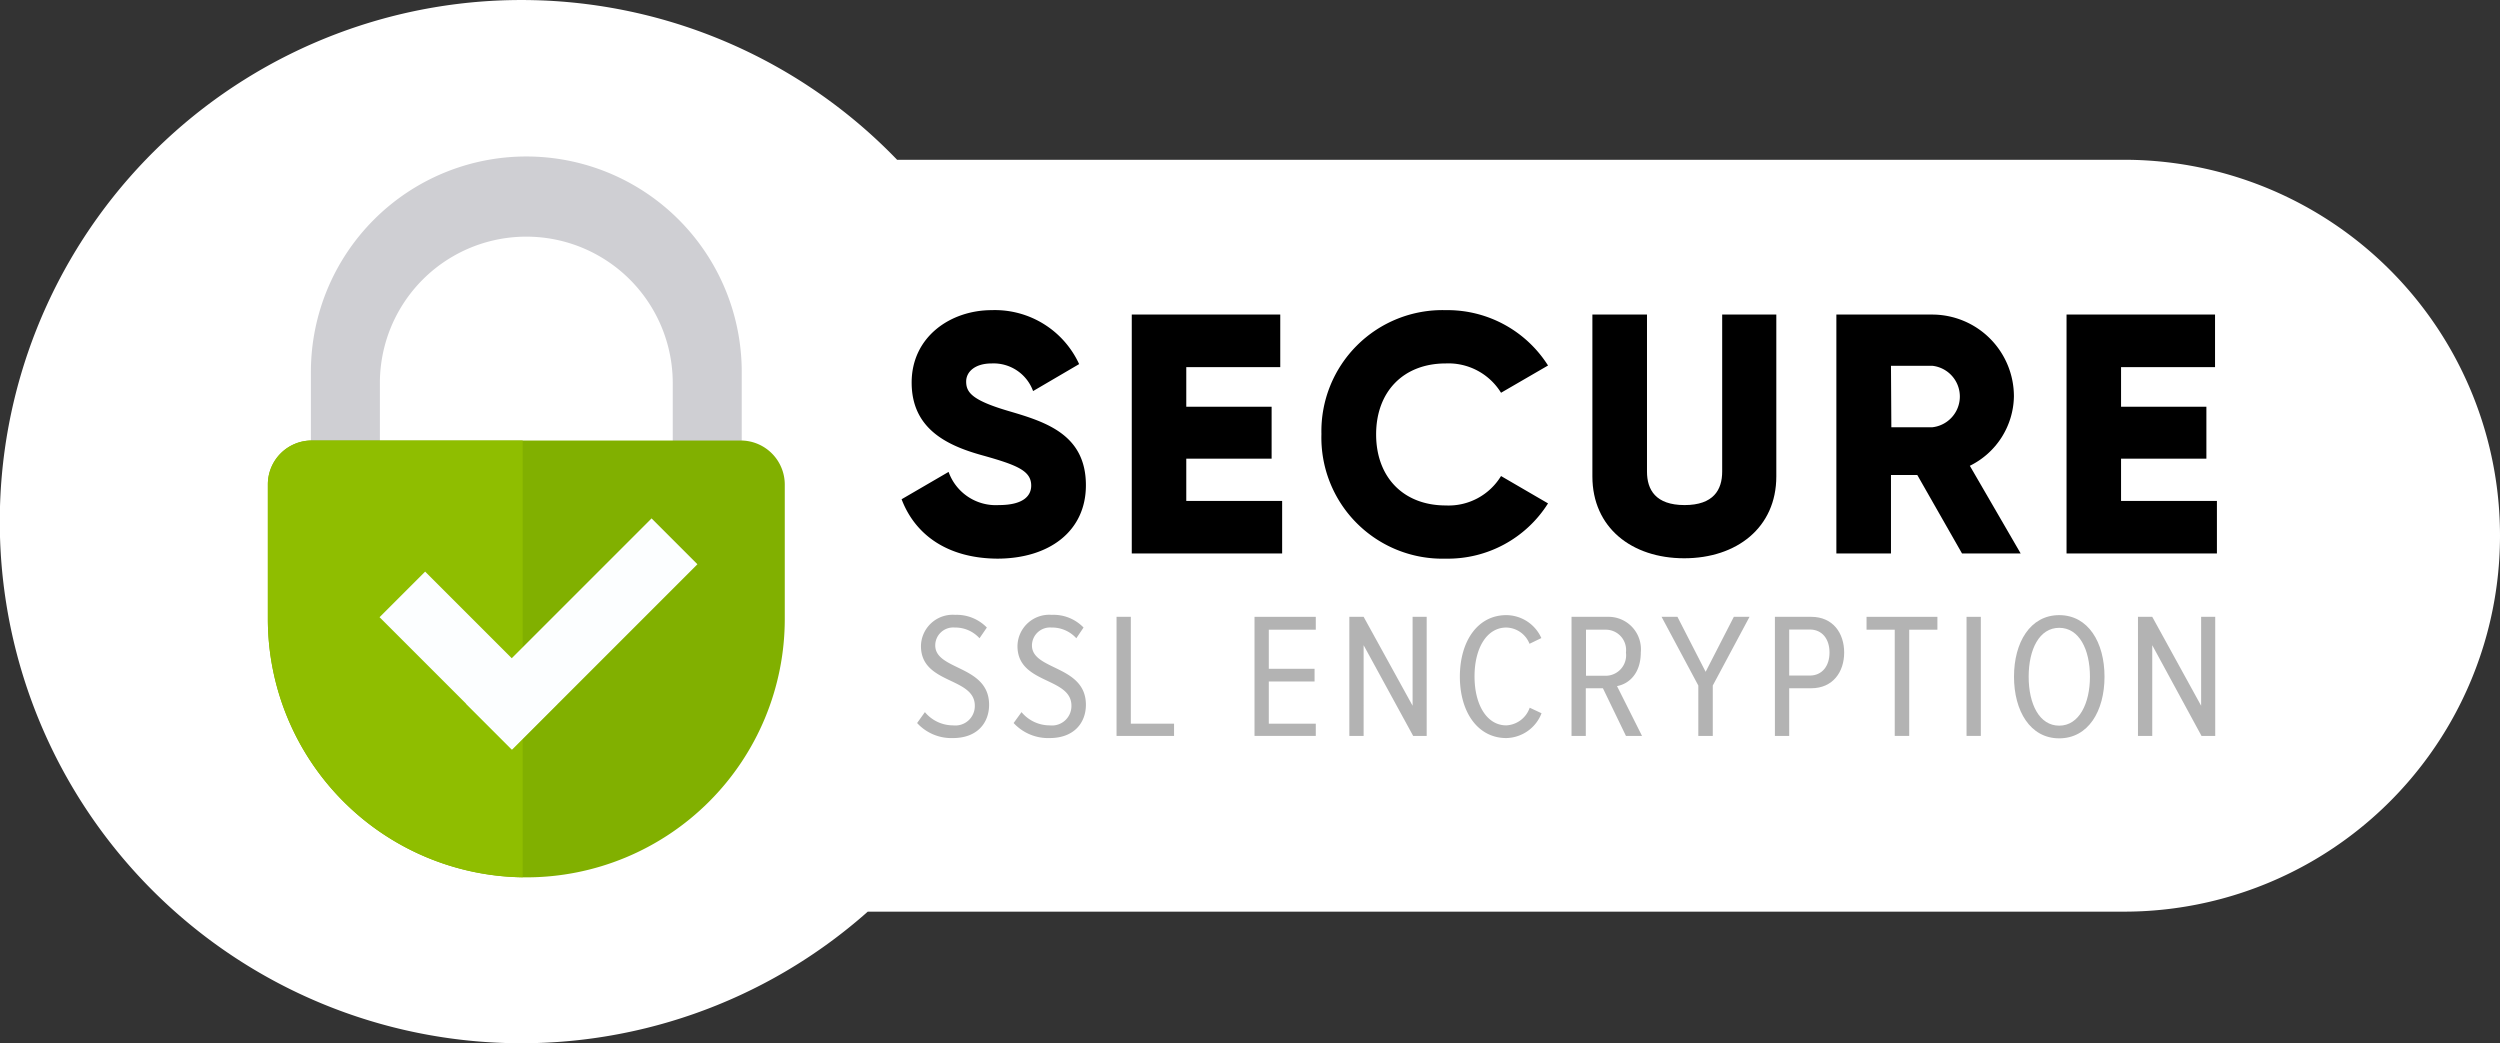 <svg xmlns="http://www.w3.org/2000/svg" viewBox="0 0 266 111"><rect x="0" y="0" width="266" height="111" fill="#333333" stroke="none"/><defs><style>.cls-1{fill:#fff;}.cls-2{fill:#cfcfd3;}.cls-3{fill:#81b000;}.cls-4{fill:#8fbe00;}.cls-5{fill:#fcfeff;}.cls-6{fill:#b3b3b3;}</style></defs><title>ssl-icon</title><g id="Layer_2" data-name="Layer 2"><g id="Layer_1-2" data-name="Layer 1"><path class="cls-1" d="M226,17H95.45a55.5,55.5,0,1,0-3.12,80H226a40,40,0,0,0,40-40h0A40,40,0,0,0,226,17Z"></path><path class="cls-2" d="M56,16.65A22.92,22.92,0,0,0,33.08,39.57V55.39h7.34V40.76a15.58,15.58,0,1,1,31.16,0V55.39h7.34V39.57A22.92,22.92,0,0,0,56,16.65Z"></path><path class="cls-3" d="M33.19,46.87H78.81a4.69,4.69,0,0,1,4.69,4.69V65.85A27.5,27.5,0,0,1,56,93.35h0a27.5,27.5,0,0,1-27.5-27.5V51.55A4.69,4.69,0,0,1,33.19,46.87Z"></path><path class="cls-4" d="M33.15,46.87a4.65,4.65,0,0,0-4.65,4.64V65.85A27.5,27.5,0,0,0,55.61,93.34V46.87Z"></path><rect class="cls-5" x="46.41" y="60.34" width="6.86" height="19.89" transform="translate(-35.1 55.82) rotate(-45)"></rect><rect class="cls-5" x="47.95" y="64.01" width="27.9" height="6.9" transform="translate(-29.57 63.53) rotate(-45)"></rect><path d="M95.93,53.12l5-2.91a5.33,5.33,0,0,0,5.34,3.53c2.76,0,3.45-1.09,3.45-2.07,0-1.57-1.45-2.18-5.26-3.24S97,45.56,97,40.7,101.13,33,105.52,33a9.86,9.86,0,0,1,9.3,5.74l-4.9,2.87a4.47,4.47,0,0,0-4.4-2.94c-1.81,0-2.72.91-2.72,1.92,0,1.16.61,2,4.57,3.16s8.17,2.51,8.17,7.88c0,4.91-3.92,7.81-9.44,7.81C100.76,59.4,97.35,56.86,95.93,53.12Z"></path><path d="M136.42,53.3v5.59h-16V33.47h15.8v5.59h-10v4.22h9.08V48.8h-9.08v4.5Z"></path><path d="M140.6,46.18A12.88,12.88,0,0,1,153.82,33a12.66,12.66,0,0,1,10.89,5.89l-5,2.9a6.57,6.57,0,0,0-5.88-3.12c-4.51,0-7.41,3-7.41,7.55s2.9,7.56,7.41,7.56a6.53,6.53,0,0,0,5.88-3.13l5,2.91a12.59,12.59,0,0,1-10.89,5.88A12.88,12.88,0,0,1,140.6,46.18Z"></path><path d="M169.43,50.69V33.47h5.81V50.18c0,1.92.91,3.56,4,3.56s4-1.64,4-3.56V33.47H189V50.69c0,5.44-4.21,8.71-9.8,8.71S169.43,56.13,169.43,50.69Z"></path><path d="M204,50.54H201.2v8.35h-5.81V33.47h10.17a8.7,8.7,0,0,1,8.72,8.72,8.38,8.38,0,0,1-4.69,7.37L215,58.89h-6.24Zm-2.76-5.08h4.36a3.29,3.29,0,0,0,0-6.54H201.2Z"></path><path d="M235.88,53.3v5.59h-16V33.47h15.8v5.59h-10v4.22h9.08V48.8h-9.08v4.5Z"></path><path class="cls-6" d="M97.58,76.93l.83-1.16a3.9,3.9,0,0,0,3,1.41,2.07,2.07,0,0,0,2.31-2.09c0-3.08-5.73-2.26-5.73-6.35a3.38,3.38,0,0,1,3.64-3.32A4.47,4.47,0,0,1,105,66.77l-.78,1.14a3.47,3.47,0,0,0-2.64-1.14,1.91,1.91,0,0,0-2.07,1.9c0,2.68,5.73,2.09,5.73,6.32,0,1.87-1.21,3.54-3.85,3.54A4.93,4.93,0,0,1,97.58,76.93Z"></path><path class="cls-6" d="M107.85,76.93l.84-1.16a3.9,3.9,0,0,0,3,1.41A2.07,2.07,0,0,0,114,75.09c0-3.08-5.74-2.26-5.74-6.35a3.38,3.38,0,0,1,3.65-3.32,4.43,4.43,0,0,1,3.38,1.35l-.77,1.14a3.48,3.48,0,0,0-2.65-1.14,1.92,1.92,0,0,0-2.07,1.9c0,2.68,5.74,2.09,5.74,6.32,0,1.87-1.22,3.54-3.86,3.54A5,5,0,0,1,107.85,76.93Z"></path><path class="cls-6" d="M118.8,78.3V65.63h1.52V77h4.6V78.3Z"></path><path class="cls-6" d="M133.48,78.3V65.63H140V67h-5v4.16h4.87v1.35H135V77h5V78.3Z"></path><path class="cls-6" d="M150.36,78.3l-5.27-9.65V78.3h-1.52V65.63h1.52l5.21,9.46V65.63h1.5V78.3Z"></path><path class="cls-6" d="M155.33,72c0-3.8,1.91-6.55,4.94-6.55A4.11,4.11,0,0,1,164,67.89l-1.26.61a2.72,2.72,0,0,0-2.47-1.73c-2.07,0-3.38,2.18-3.38,5.2s1.31,5.21,3.38,5.21a2.78,2.78,0,0,0,2.49-1.88l1.26.59a4.11,4.11,0,0,1-3.75,2.64C157.24,78.53,155.33,75.77,155.33,72Z"></path><path class="cls-6" d="M173,78.3l-2.45-5.07h-1.82V78.3h-1.52V65.63h3.87a3.45,3.45,0,0,1,3.5,3.78c0,2.26-1.27,3.36-2.53,3.59l2.66,5.3Zm0-8.87A2.16,2.16,0,0,0,170.93,67h-2.18V71.9h2.18A2.18,2.18,0,0,0,173,69.43Z"></path><path class="cls-6" d="M180.7,78.3V72.94l-3.91-7.31h1.69l3,5.85,3-5.85h1.67l-3.91,7.31V78.3Z"></path><path class="cls-6" d="M188.85,78.3V65.63h3.86c2.33,0,3.51,1.75,3.51,3.8s-1.19,3.8-3.51,3.8h-2.34V78.3Zm5.81-8.87c0-1.45-.79-2.45-2.1-2.45h-2.19v4.9h2.19C193.87,71.88,194.66,70.87,194.66,69.43Z"></path><path class="cls-6" d="M201.6,78.3V67h-3V65.63h7.54V67h-3V78.3Z"></path><path class="cls-6" d="M209.24,78.3V65.63h1.52V78.3Z"></path><path class="cls-6" d="M214.29,72c0-3.66,1.73-6.55,4.81-6.55s4.82,2.89,4.82,6.55-1.73,6.56-4.82,6.56S214.29,75.64,214.29,72Zm8.08,0c0-2.92-1.16-5.2-3.27-5.2s-3.25,2.28-3.25,5.2,1.14,5.21,3.25,5.21S222.37,74.86,222.37,72Z"></path><path class="cls-6" d="M234.24,78.3,229,68.65V78.3h-1.52V65.63H229l5.2,9.46V65.63h1.5V78.3Z"></path></g></g></svg>